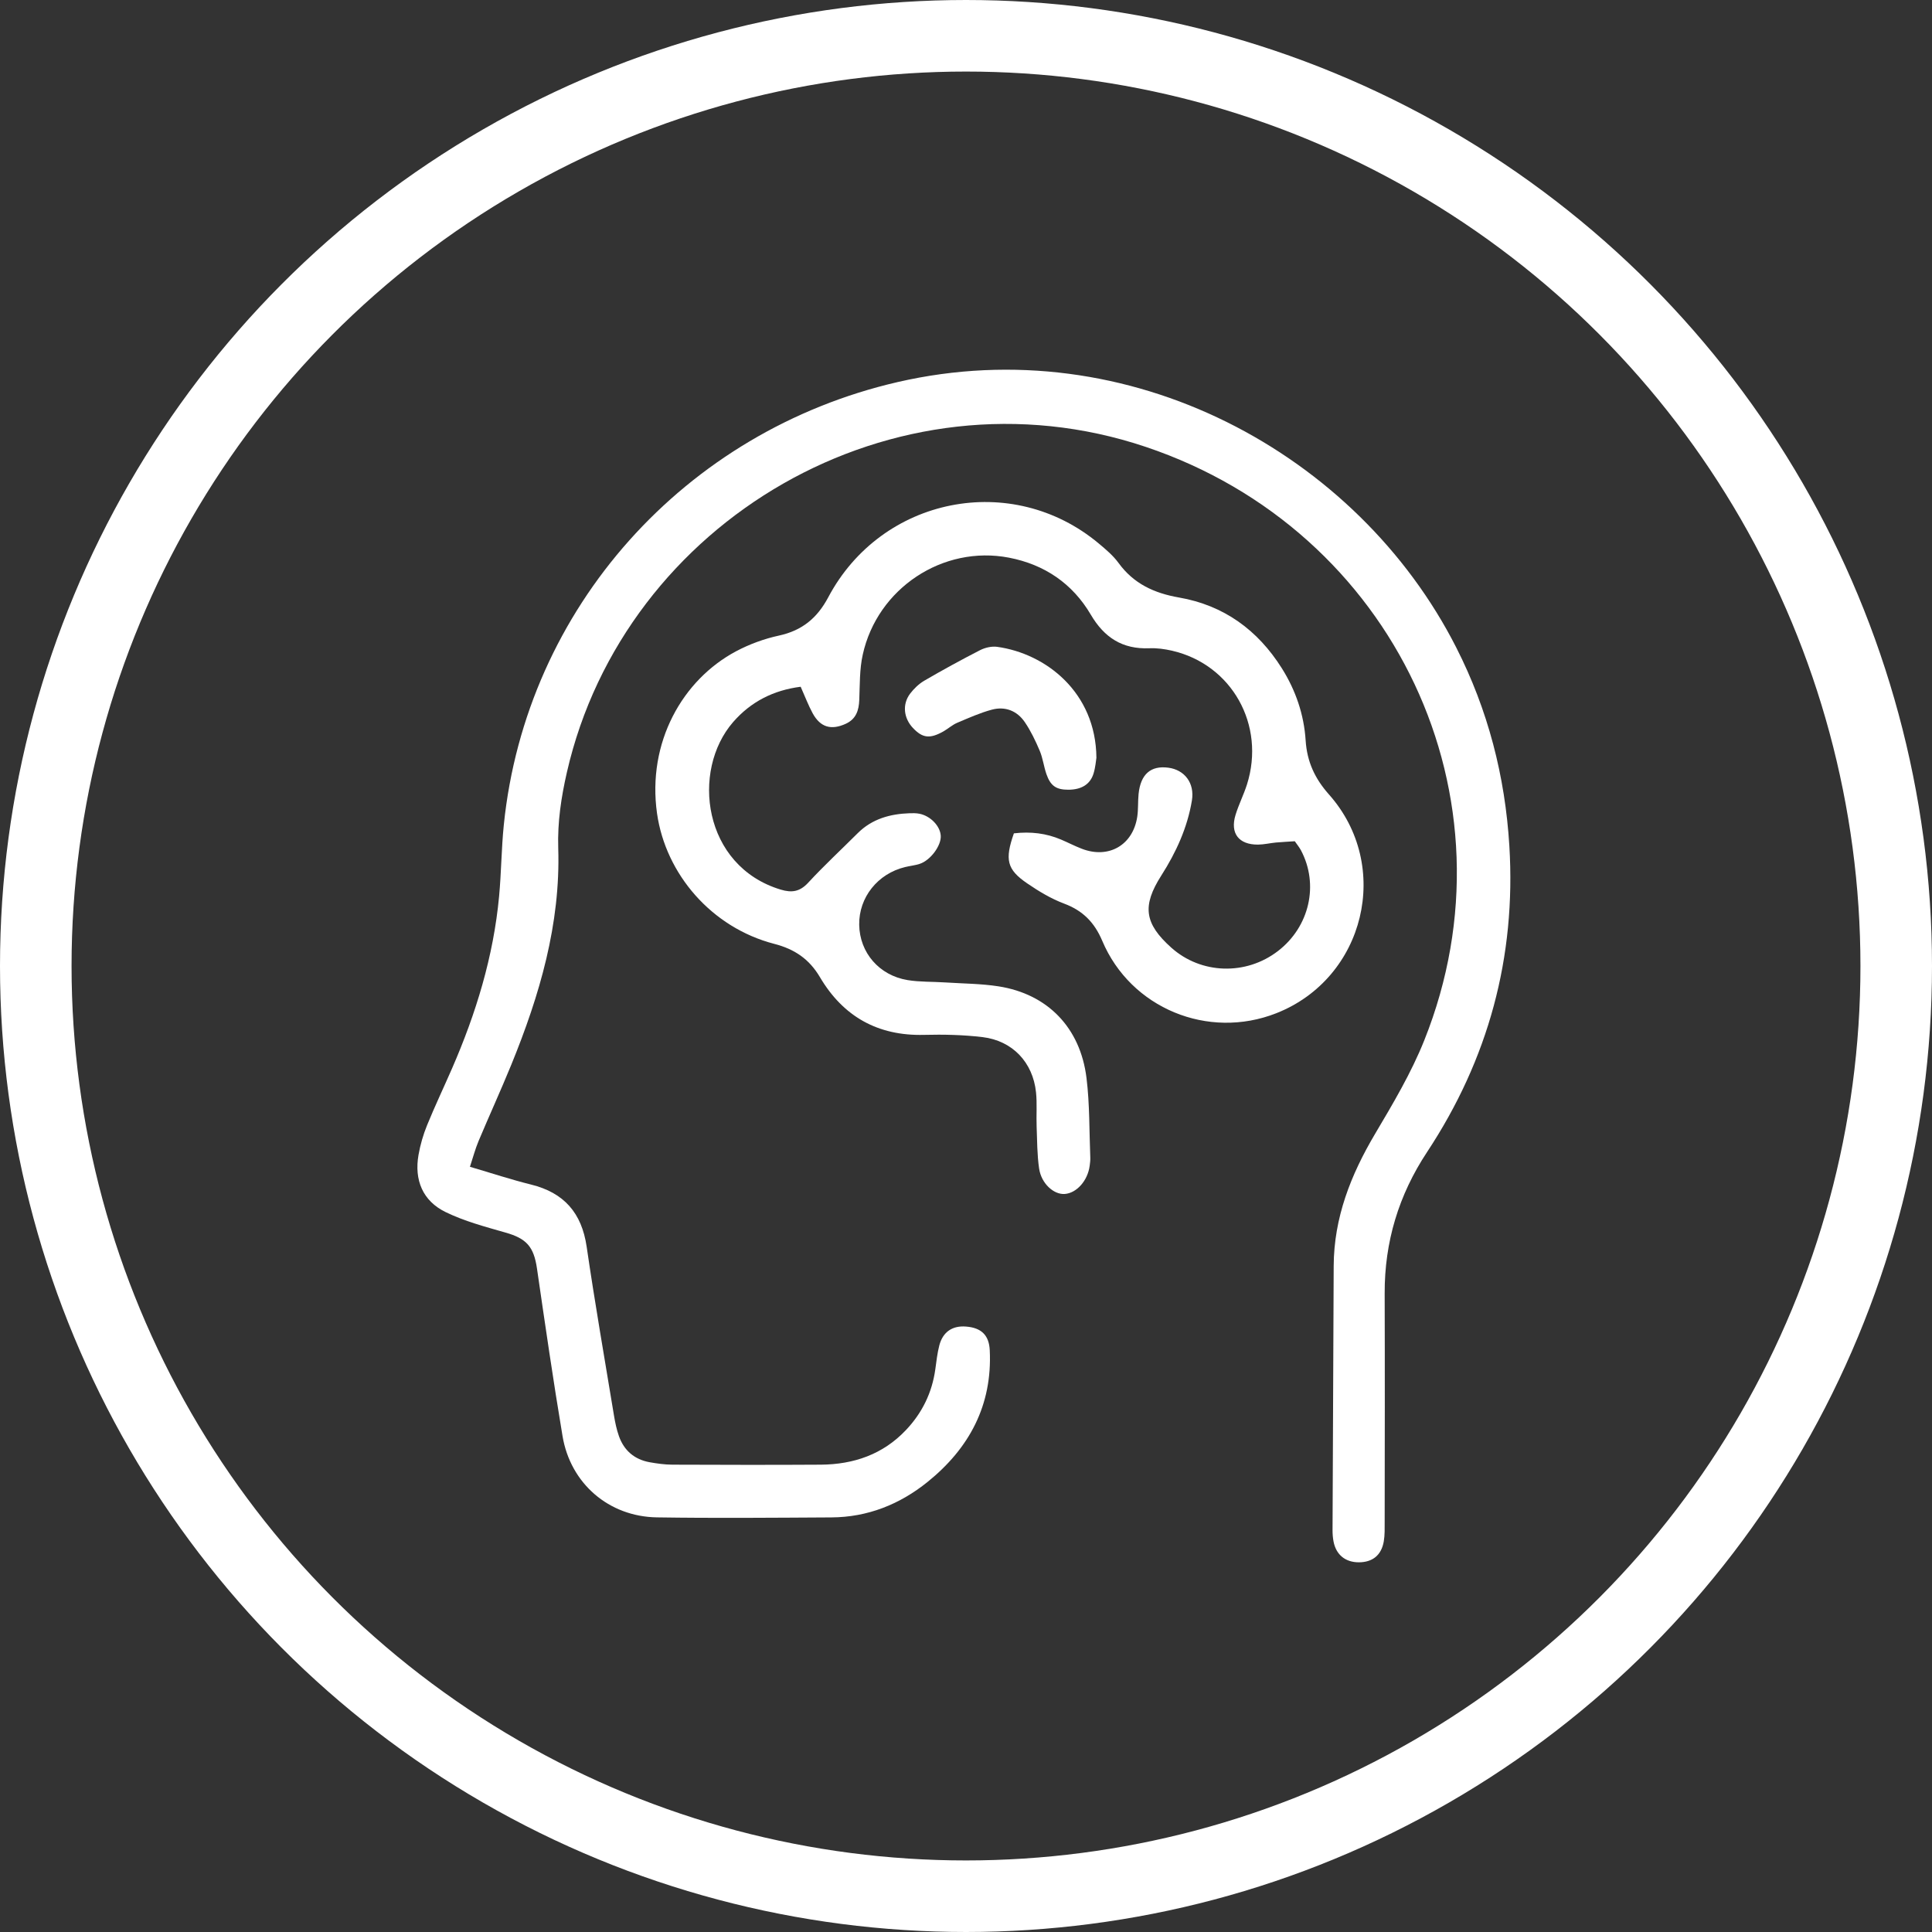 <?xml version="1.0" encoding="UTF-8"?> <svg xmlns="http://www.w3.org/2000/svg" width="54" height="54" viewBox="0 0 54 54" fill="none"><rect x="0" y="0" width="54" height="54" fill="#333333" stroke="none"/><path d="M13.134 32.612C13.742 32.791 14.287 32.971 14.844 33.109C15.765 33.337 16.259 33.902 16.397 34.844C16.628 36.421 16.901 37.992 17.161 39.565C17.193 39.759 17.234 39.955 17.299 40.139C17.442 40.544 17.734 40.793 18.158 40.87C18.367 40.907 18.581 40.937 18.792 40.938C20.175 40.943 21.559 40.947 22.943 40.938C23.861 40.931 24.678 40.652 25.323 39.969C25.775 39.491 26.051 38.928 26.142 38.274C26.173 38.049 26.198 37.82 26.255 37.601C26.355 37.224 26.623 37.047 27.002 37.078C27.424 37.111 27.644 37.314 27.664 37.741C27.738 39.275 27.093 40.48 25.924 41.422C25.146 42.049 24.248 42.407 23.236 42.412C21.611 42.421 19.985 42.436 18.36 42.411C17.016 42.39 15.945 41.465 15.723 40.139C15.462 38.583 15.236 37.019 15.009 35.457C14.92 34.845 14.717 34.618 14.13 34.451C13.563 34.289 12.984 34.135 12.457 33.879C11.814 33.567 11.574 32.981 11.698 32.277C11.748 31.995 11.829 31.714 11.937 31.45C12.155 30.916 12.404 30.393 12.634 29.865C13.305 28.325 13.793 26.732 13.95 25.052C14.012 24.387 14.014 23.717 14.082 23.052C14.702 16.988 19.141 12.049 25.093 10.678C31.559 9.19 37.946 12.674 40.702 18.097C41.59 19.843 42.068 21.693 42.187 23.645C42.376 26.755 41.6 29.605 39.887 32.2C39.092 33.403 38.697 34.713 38.702 36.153C38.709 38.281 38.705 40.408 38.702 42.537C38.702 42.719 38.707 42.904 38.677 43.083C38.611 43.468 38.363 43.666 37.98 43.667C37.604 43.667 37.345 43.458 37.273 43.087C37.253 42.984 37.245 42.876 37.245 42.77C37.255 40.308 37.266 37.846 37.277 35.384C37.283 34.035 37.754 32.839 38.433 31.693C38.935 30.846 39.445 29.988 39.809 29.077C42.517 22.309 38.971 14.825 32.025 12.491C24.978 10.123 17.453 14.558 15.845 21.585C15.686 22.28 15.58 22.98 15.603 23.704C15.67 25.827 15.083 27.818 14.291 29.759C13.998 30.476 13.675 31.181 13.375 31.895C13.284 32.112 13.223 32.344 13.135 32.612H13.134Z" fill="white"></path><path d="M28.342 23.292C28.811 23.238 29.242 23.29 29.656 23.466C29.852 23.549 30.041 23.648 30.239 23.724C30.989 24.012 31.668 23.621 31.787 22.825C31.818 22.616 31.802 22.4 31.824 22.189C31.881 21.639 32.164 21.393 32.653 21.457C33.108 21.516 33.395 21.885 33.314 22.375C33.188 23.134 32.872 23.825 32.459 24.471C31.918 25.32 31.985 25.813 32.739 26.488C33.57 27.231 34.824 27.271 35.719 26.582C36.602 25.904 36.871 24.723 36.361 23.764C36.319 23.686 36.261 23.615 36.19 23.513C36.018 23.525 35.838 23.533 35.661 23.549C35.495 23.565 35.33 23.605 35.165 23.607C34.625 23.612 34.377 23.293 34.533 22.779C34.621 22.49 34.761 22.216 34.853 21.927C35.379 20.264 34.43 18.571 32.757 18.187C32.552 18.14 32.335 18.11 32.125 18.119C31.376 18.15 30.866 17.823 30.488 17.18C29.977 16.31 29.193 15.778 28.202 15.587C26.356 15.231 24.523 16.442 24.114 18.298C24.023 18.707 24.034 19.141 24.017 19.564C24.005 19.86 23.927 20.098 23.637 20.231C23.232 20.415 22.93 20.33 22.715 19.938C22.593 19.714 22.503 19.472 22.379 19.195C21.621 19.291 20.989 19.611 20.492 20.181C19.309 21.541 19.644 24.208 21.822 24.865C22.133 24.959 22.357 24.923 22.588 24.673C23.031 24.194 23.511 23.749 23.974 23.287C24.376 22.887 24.879 22.749 25.426 22.73C25.516 22.727 25.61 22.727 25.698 22.744C26.008 22.806 26.276 23.086 26.294 23.356C26.314 23.633 26.006 24.05 25.701 24.147C25.571 24.188 25.433 24.202 25.3 24.234C24.532 24.418 24.002 25.084 24.015 25.85C24.028 26.625 24.571 27.263 25.368 27.394C25.711 27.45 26.065 27.436 26.413 27.459C26.913 27.492 27.418 27.492 27.911 27.569C29.279 27.783 30.195 28.722 30.368 30.129C30.459 30.865 30.444 31.613 30.474 32.356C30.477 32.431 30.467 32.508 30.457 32.583C30.402 33.001 30.092 33.349 29.758 33.372C29.452 33.392 29.107 33.082 29.044 32.664C28.987 32.276 28.989 31.878 28.974 31.485C28.962 31.167 28.99 30.845 28.957 30.53C28.87 29.695 28.301 29.089 27.465 28.988C26.924 28.923 26.373 28.911 25.828 28.925C24.533 28.958 23.566 28.41 22.917 27.311C22.617 26.804 22.209 26.528 21.64 26.381C19.889 25.927 18.605 24.431 18.364 22.734C18.084 20.748 19.077 18.998 20.578 18.201C20.95 18.004 21.36 17.854 21.77 17.765C22.416 17.625 22.839 17.279 23.149 16.696C24.642 13.88 28.284 13.162 30.711 15.191C30.909 15.357 31.113 15.528 31.262 15.733C31.685 16.315 32.259 16.579 32.951 16.7C34.204 16.917 35.154 17.608 35.828 18.679C36.215 19.294 36.447 19.974 36.493 20.694C36.531 21.288 36.75 21.761 37.142 22.202C38.918 24.196 38.154 27.343 35.673 28.32C33.768 29.07 31.605 28.183 30.808 26.296C30.59 25.78 30.265 25.452 29.742 25.256C29.377 25.119 29.032 24.911 28.708 24.689C28.142 24.302 28.08 24.027 28.339 23.291L28.342 23.292Z" fill="white"></path><path d="M30.645 21.18C30.632 21.261 30.618 21.446 30.566 21.617C30.473 21.924 30.225 22.073 29.858 22.073C29.523 22.073 29.363 21.968 29.248 21.637C29.174 21.424 29.148 21.191 29.06 20.983C28.943 20.706 28.811 20.43 28.643 20.183C28.427 19.867 28.095 19.736 27.724 19.835C27.392 19.924 27.072 20.068 26.752 20.203C26.615 20.262 26.499 20.369 26.367 20.444C25.987 20.657 25.783 20.63 25.515 20.345C25.257 20.07 25.214 19.686 25.437 19.389C25.544 19.248 25.683 19.114 25.835 19.025C26.346 18.727 26.866 18.443 27.392 18.173C27.531 18.102 27.716 18.058 27.87 18.079C29.227 18.266 30.629 19.346 30.645 21.179V21.18Z" fill="white"></path><circle cx="27" cy="27" r="26" stroke="white" stroke-width="2"></circle></svg> 